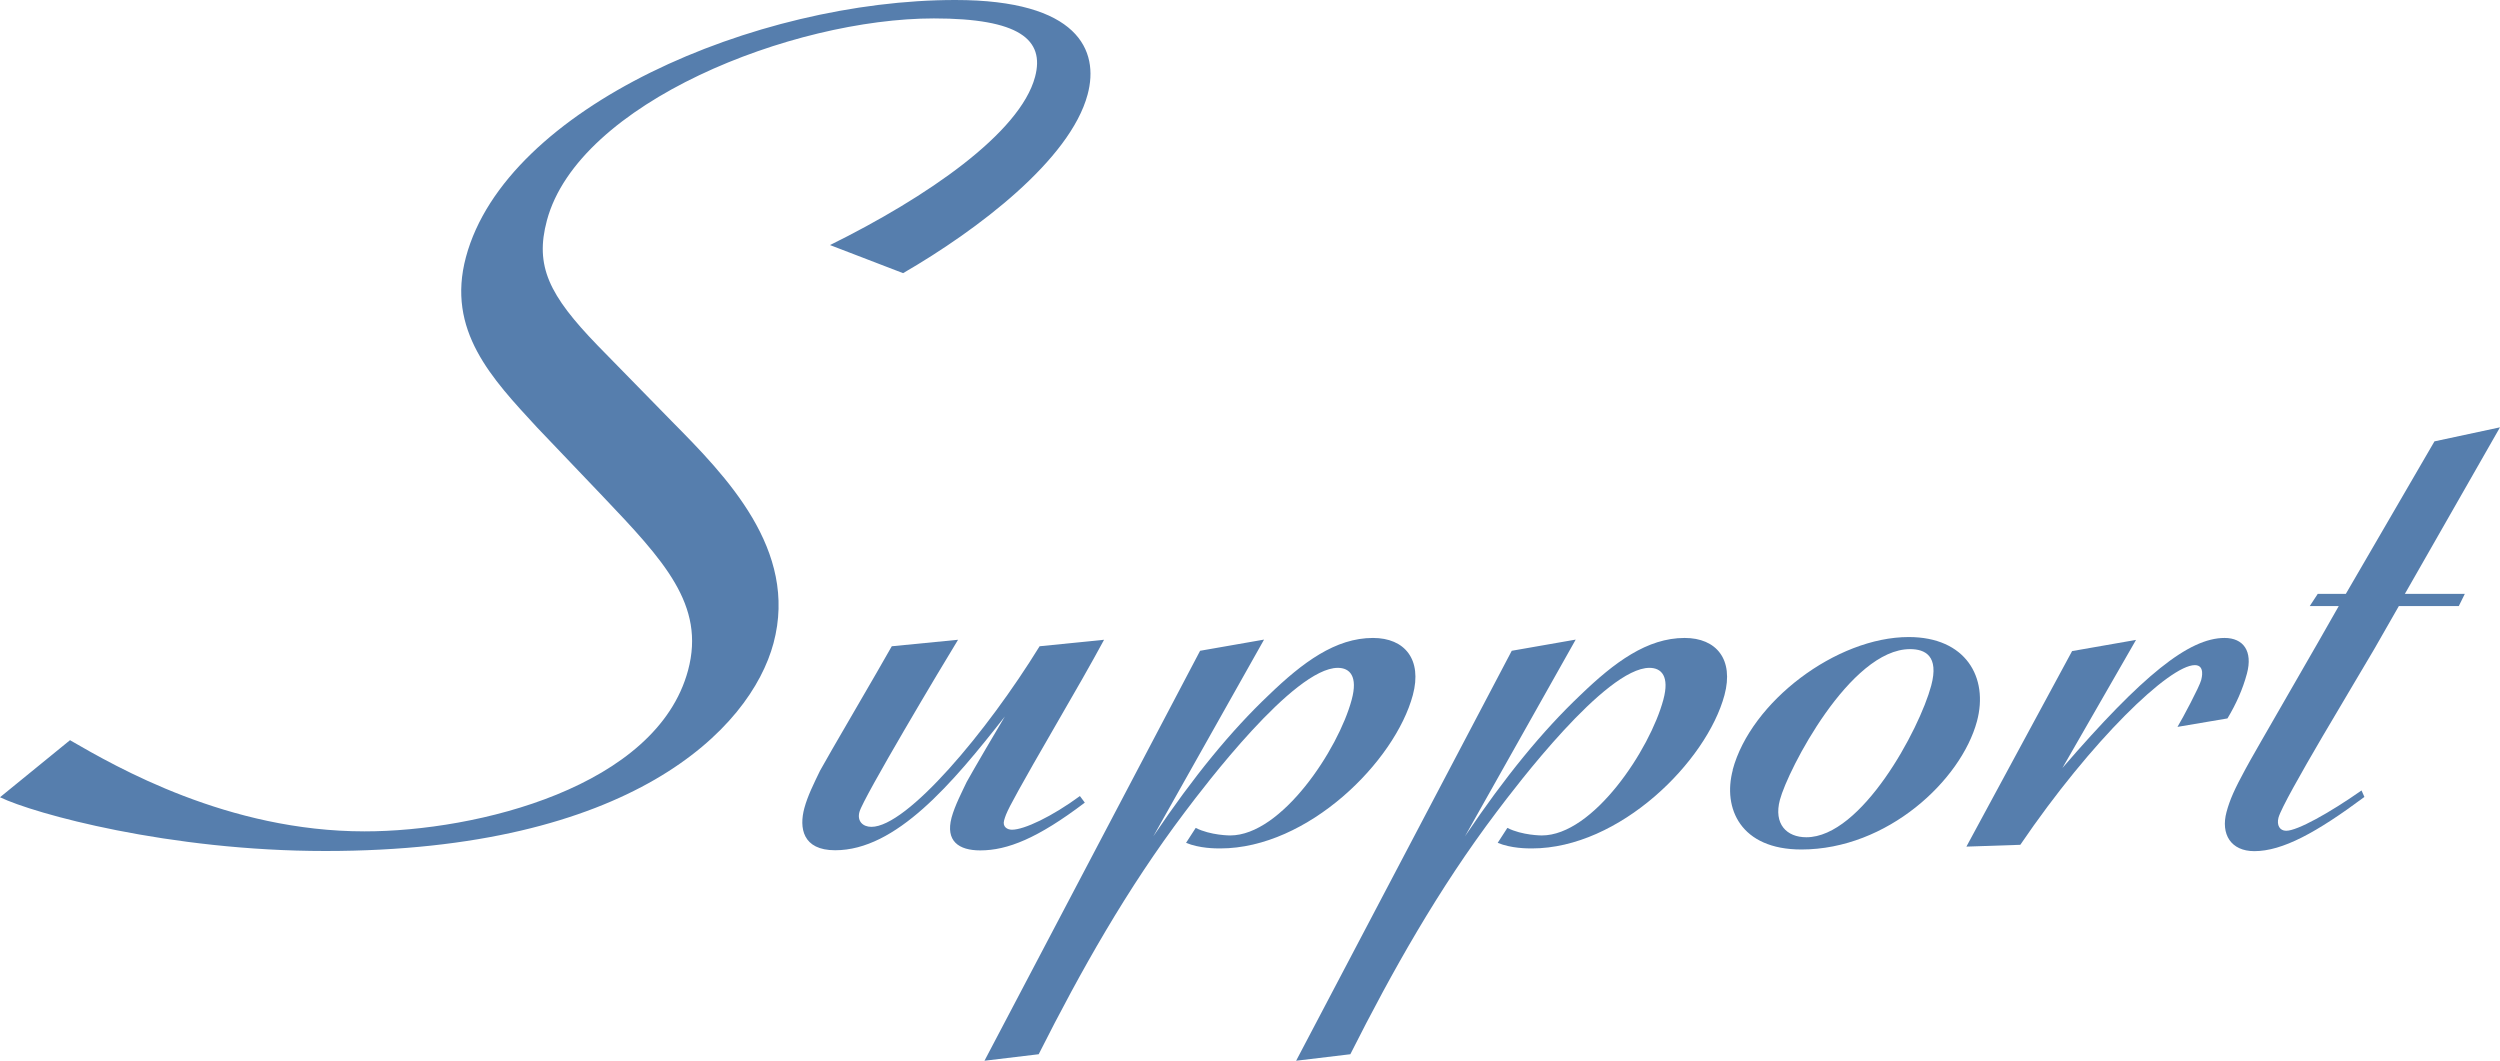 <?xml version="1.0" encoding="UTF-8"?>
<svg id="Layer_2" xmlns="http://www.w3.org/2000/svg" viewBox="0 0 165.57 70.26">
  <defs>
    <style>
      .cls-1 {
        fill: #567ead;
      }
    </style>
  </defs>
  <g id="_レイヤー_2" data-name="レイヤー_2">
    <g>
      <path class="cls-1" d="M4.65,49.03c3.08,1.78,10.45,6.03,19.5,6.03,7.43,0,19.35-2.94,21.42-10.67,1.16-4.33-1.61-7.27-5.65-11.52l-4.35-4.56c-3-3.25-6.02-6.42-4.71-11.29C33.52,7.11,50.04,0,63.27,0c8.12,0,9.55,3.33,8.76,6.26-1.16,4.33-7.28,8.97-12.22,11.83l-4.84-1.86c6.42-3.17,12.59-7.42,13.58-11.14.66-2.47-1.05-3.87-6.7-3.87-9.36,0-23.54,5.57-25.63,13.38-.81,3.02.14,4.95,3.35,8.27l4.92,5.03c3.59,3.63,8.39,8.51,6.74,14.69-1.53,5.72-9.49,13.77-29.68,13.77-10.36,0-19.29-2.47-21.55-3.56l4.65-3.79Z"/>
      <path class="cls-1" d="M71.84,53.16c-3.11,2.36-5.12,3.16-6.92,3.16-1.43,0-2.31-.62-1.9-2.17.22-.81.71-1.74,1-2.36.37-.68,2.19-3.78,2.53-4.34-3.49,4.46-7.21,8.86-11.24,8.86-2.17,0-2.39-1.49-2.04-2.79.22-.81.62-1.61,1.04-2.48.39-.74,4.03-6.94,4.75-8.24l4.39-.43c-.99,1.61-6.28,10.47-6.53,11.4-.17.62.23.99.79.99,2.36,0,7.63-6.26,11.14-11.96l4.27-.43c-.98,1.8-1.33,2.42-4.69,8.24-1.65,2.91-1.79,3.22-1.93,3.72-.12.43.21.62.52.62.81,0,2.65-.87,4.5-2.23l.32.43Z"/>
      <path class="cls-1" d="M83.71,42.37l-7.33,13.02c2.67-3.97,5.16-7,7.65-9.36,2.25-2.17,4.42-3.78,6.9-3.78,2.11,0,3.27,1.43,2.64,3.78-1.18,4.4-6.94,10.16-12.76,10.16-.31,0-1.36,0-2.26-.37l.64-.99c.98.5,2.28.5,2.28.5,3.41,0,7.17-5.7,8.05-8.99.42-1.55-.12-2.11-.92-2.11-2.91,0-8.86,7.87-10.12,9.54-3.84,5.08-6.91,10.54-9.69,16.05l-3.59.43,14.28-27.15,4.23-.74Z"/>
      <path class="cls-1" d="M104.35,42.37l-7.33,13.02c2.67-3.97,5.16-7,7.65-9.36,2.25-2.17,4.42-3.78,6.9-3.78,2.11,0,3.27,1.43,2.64,3.78-1.18,4.4-6.94,10.16-12.76,10.16-.31,0-1.36,0-2.26-.37l.64-.99c.98.5,2.28.5,2.28.5,3.41,0,7.17-5.7,8.05-8.99.42-1.55-.12-2.11-.92-2.11-2.91,0-8.86,7.87-10.12,9.54-3.84,5.08-6.91,10.54-9.69,16.05l-3.59.43,14.28-27.15,4.23-.74Z"/>
      <path class="cls-1" d="M114.75,50.99c1.21-4.52,6.88-8.8,11.66-8.8,3.78,0,5.3,2.67,4.52,5.58-1.05,3.9-5.93,8.49-11.63,8.49-4.03,0-5.22-2.73-4.54-5.27ZM126.5,42.99c-3.97,0-8.09,7.99-8.62,9.98-.43,1.61.45,2.48,1.75,2.48,3.66,0,7.49-7.13,8.27-10.04.53-1.98-.41-2.42-1.4-2.42Z"/>
      <path class="cls-1" d="M141.47,42.37l-4.88,8.49c5.3-6.14,8.38-8.61,10.74-8.61,1.24,0,1.88.87,1.48,2.36-.28,1.05-.73,2.04-1.29,2.97l-3.31.56c.34-.56,1.46-2.67,1.57-3.1.03-.12.27-.99-.42-.99-1.67,0-6.84,4.96-11.56,11.9l-3.57.12,7-12.95,4.23-.74Z"/>
      <path class="cls-1" d="M156.59,52.78c-3.17,2.36-5.43,3.59-7.29,3.59-1.55,0-2.24-1.12-1.84-2.6.22-.81.52-1.49,1.26-2.85.38-.74,5.21-9.05,6.17-10.78h-1.92l.53-.81h1.86l5.87-10.1,4.34-.93-6.3,11.03h3.97l-.4.81h-3.97l-1.63,2.85c-1.04,1.8-6.02,9.98-6.34,11.16-.13.5.08.87.51.87.74,0,2.86-1.18,4.99-2.67l.19.43Z"/>
    </g>
  </g>
</svg>